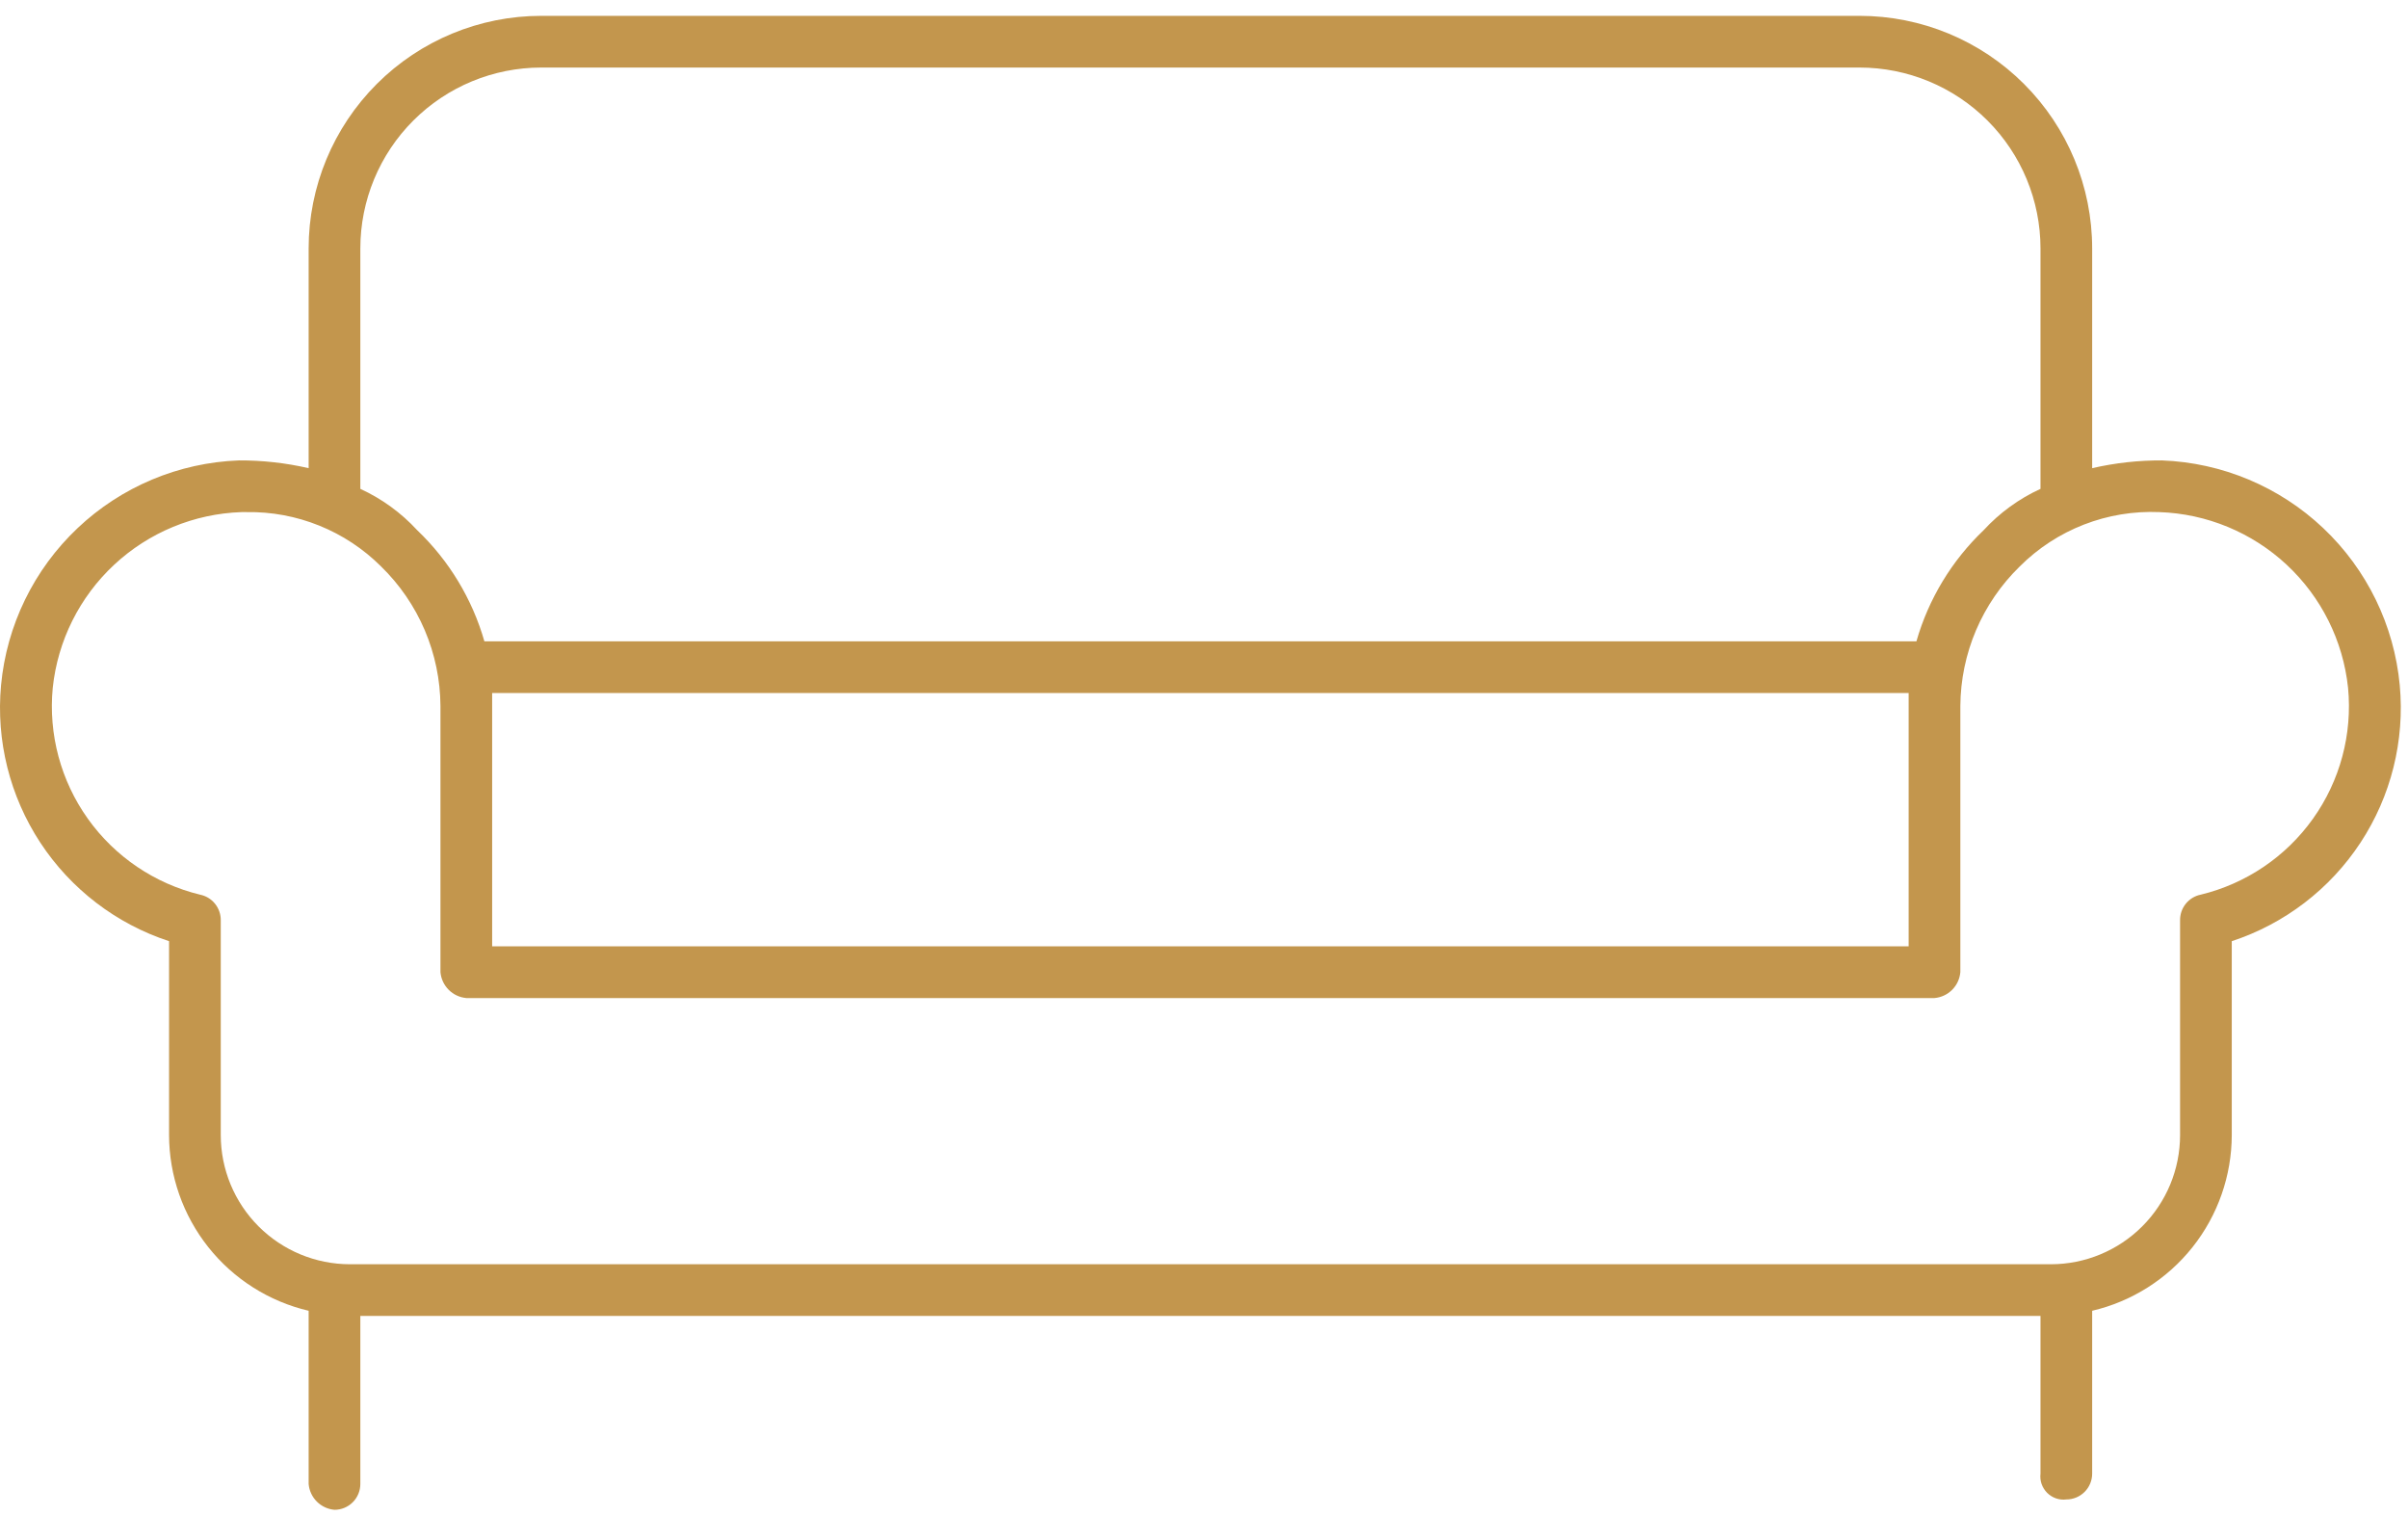 <svg width="81" height="51" viewBox="0 0 81 51" fill="none" xmlns="http://www.w3.org/2000/svg">
<path d="M69.507 50.441C69.738 50.441 69.959 50.35 70.122 50.187C70.285 50.024 70.376 49.803 70.376 49.572V44.094C71.71 43.781 72.9 43.027 73.752 41.954C74.604 40.881 75.069 39.552 75.072 38.182V31.661C76.849 31.078 78.376 29.909 79.403 28.345C80.43 26.781 80.895 24.915 80.723 23.053C80.535 21.036 79.619 19.156 78.148 17.765C76.676 16.373 74.748 15.564 72.724 15.488C71.934 15.484 71.146 15.572 70.376 15.749V8.358C70.376 6.283 69.552 4.293 68.084 2.825C66.617 1.357 64.626 0.533 62.551 0.533H18.207C16.132 0.533 14.141 1.357 12.674 2.825C11.206 4.293 10.382 6.283 10.382 8.358V15.749C9.612 15.572 8.824 15.484 8.034 15.488C6.01 15.564 4.082 16.373 2.611 17.765C1.139 19.156 0.223 21.036 0.035 23.053C-0.137 24.915 0.329 26.781 1.355 28.345C2.382 29.909 3.909 31.078 5.687 31.661V38.182C5.689 39.552 6.155 40.881 7.007 41.954C7.859 43.027 9.048 43.781 10.382 44.094V49.92C10.401 50.144 10.499 50.354 10.658 50.513C10.817 50.672 11.027 50.77 11.251 50.789C11.482 50.789 11.703 50.698 11.866 50.535C12.029 50.372 12.121 50.15 12.121 49.92V44.268H68.638V49.572C68.624 49.69 68.636 49.809 68.675 49.921C68.714 50.032 68.778 50.134 68.861 50.218C68.945 50.301 69.046 50.365 69.158 50.404C69.27 50.443 69.389 50.456 69.507 50.441ZM12.121 8.358C12.121 6.744 12.762 5.196 13.903 4.055C15.045 2.913 16.593 2.272 18.207 2.272H62.551C64.165 2.272 65.713 2.913 66.855 4.055C67.996 5.196 68.638 6.744 68.638 8.358V16.445C67.914 16.777 67.264 17.25 66.725 17.836C65.653 18.859 64.872 20.15 64.464 21.575H16.294C15.886 20.15 15.106 18.859 14.034 17.836C13.495 17.25 12.844 16.777 12.121 16.445V8.358ZM16.555 23.314H64.203V31.834H16.555V23.314ZM7.426 38.182V30.965C7.43 30.762 7.362 30.563 7.235 30.404C7.108 30.245 6.929 30.136 6.73 30.096C5.205 29.726 3.865 28.819 2.955 27.542C2.044 26.264 1.625 24.701 1.774 23.14C1.941 21.554 2.675 20.083 3.842 18.996C5.008 17.91 6.528 17.281 8.121 17.227H8.295C9.133 17.213 9.964 17.368 10.741 17.682C11.517 17.995 12.223 18.462 12.816 19.053C13.444 19.664 13.944 20.394 14.288 21.2C14.631 22.006 14.811 22.872 14.816 23.748V32.704C14.836 32.928 14.934 33.138 15.093 33.297C15.252 33.456 15.462 33.554 15.686 33.574H65.073C65.297 33.554 65.507 33.456 65.666 33.297C65.825 33.138 65.922 32.928 65.942 32.704V23.748C65.948 22.872 66.127 22.006 66.47 21.2C66.814 20.394 67.314 19.664 67.942 19.053C68.555 18.44 69.29 17.961 70.098 17.647C70.906 17.333 71.771 17.19 72.637 17.227C74.23 17.281 75.75 17.91 76.917 18.996C78.083 20.083 78.817 21.554 78.984 23.14C79.133 24.701 78.714 26.264 77.803 27.542C76.893 28.819 75.553 29.726 74.028 30.096C73.829 30.136 73.65 30.245 73.523 30.404C73.396 30.563 73.329 30.762 73.333 30.965V38.182C73.333 39.335 72.875 40.441 72.059 41.256C71.244 42.071 70.138 42.529 68.985 42.529H11.773C10.62 42.529 9.514 42.071 8.699 41.256C7.884 40.441 7.426 39.335 7.426 38.182Z" fill="#C3964D"/>
</svg>

